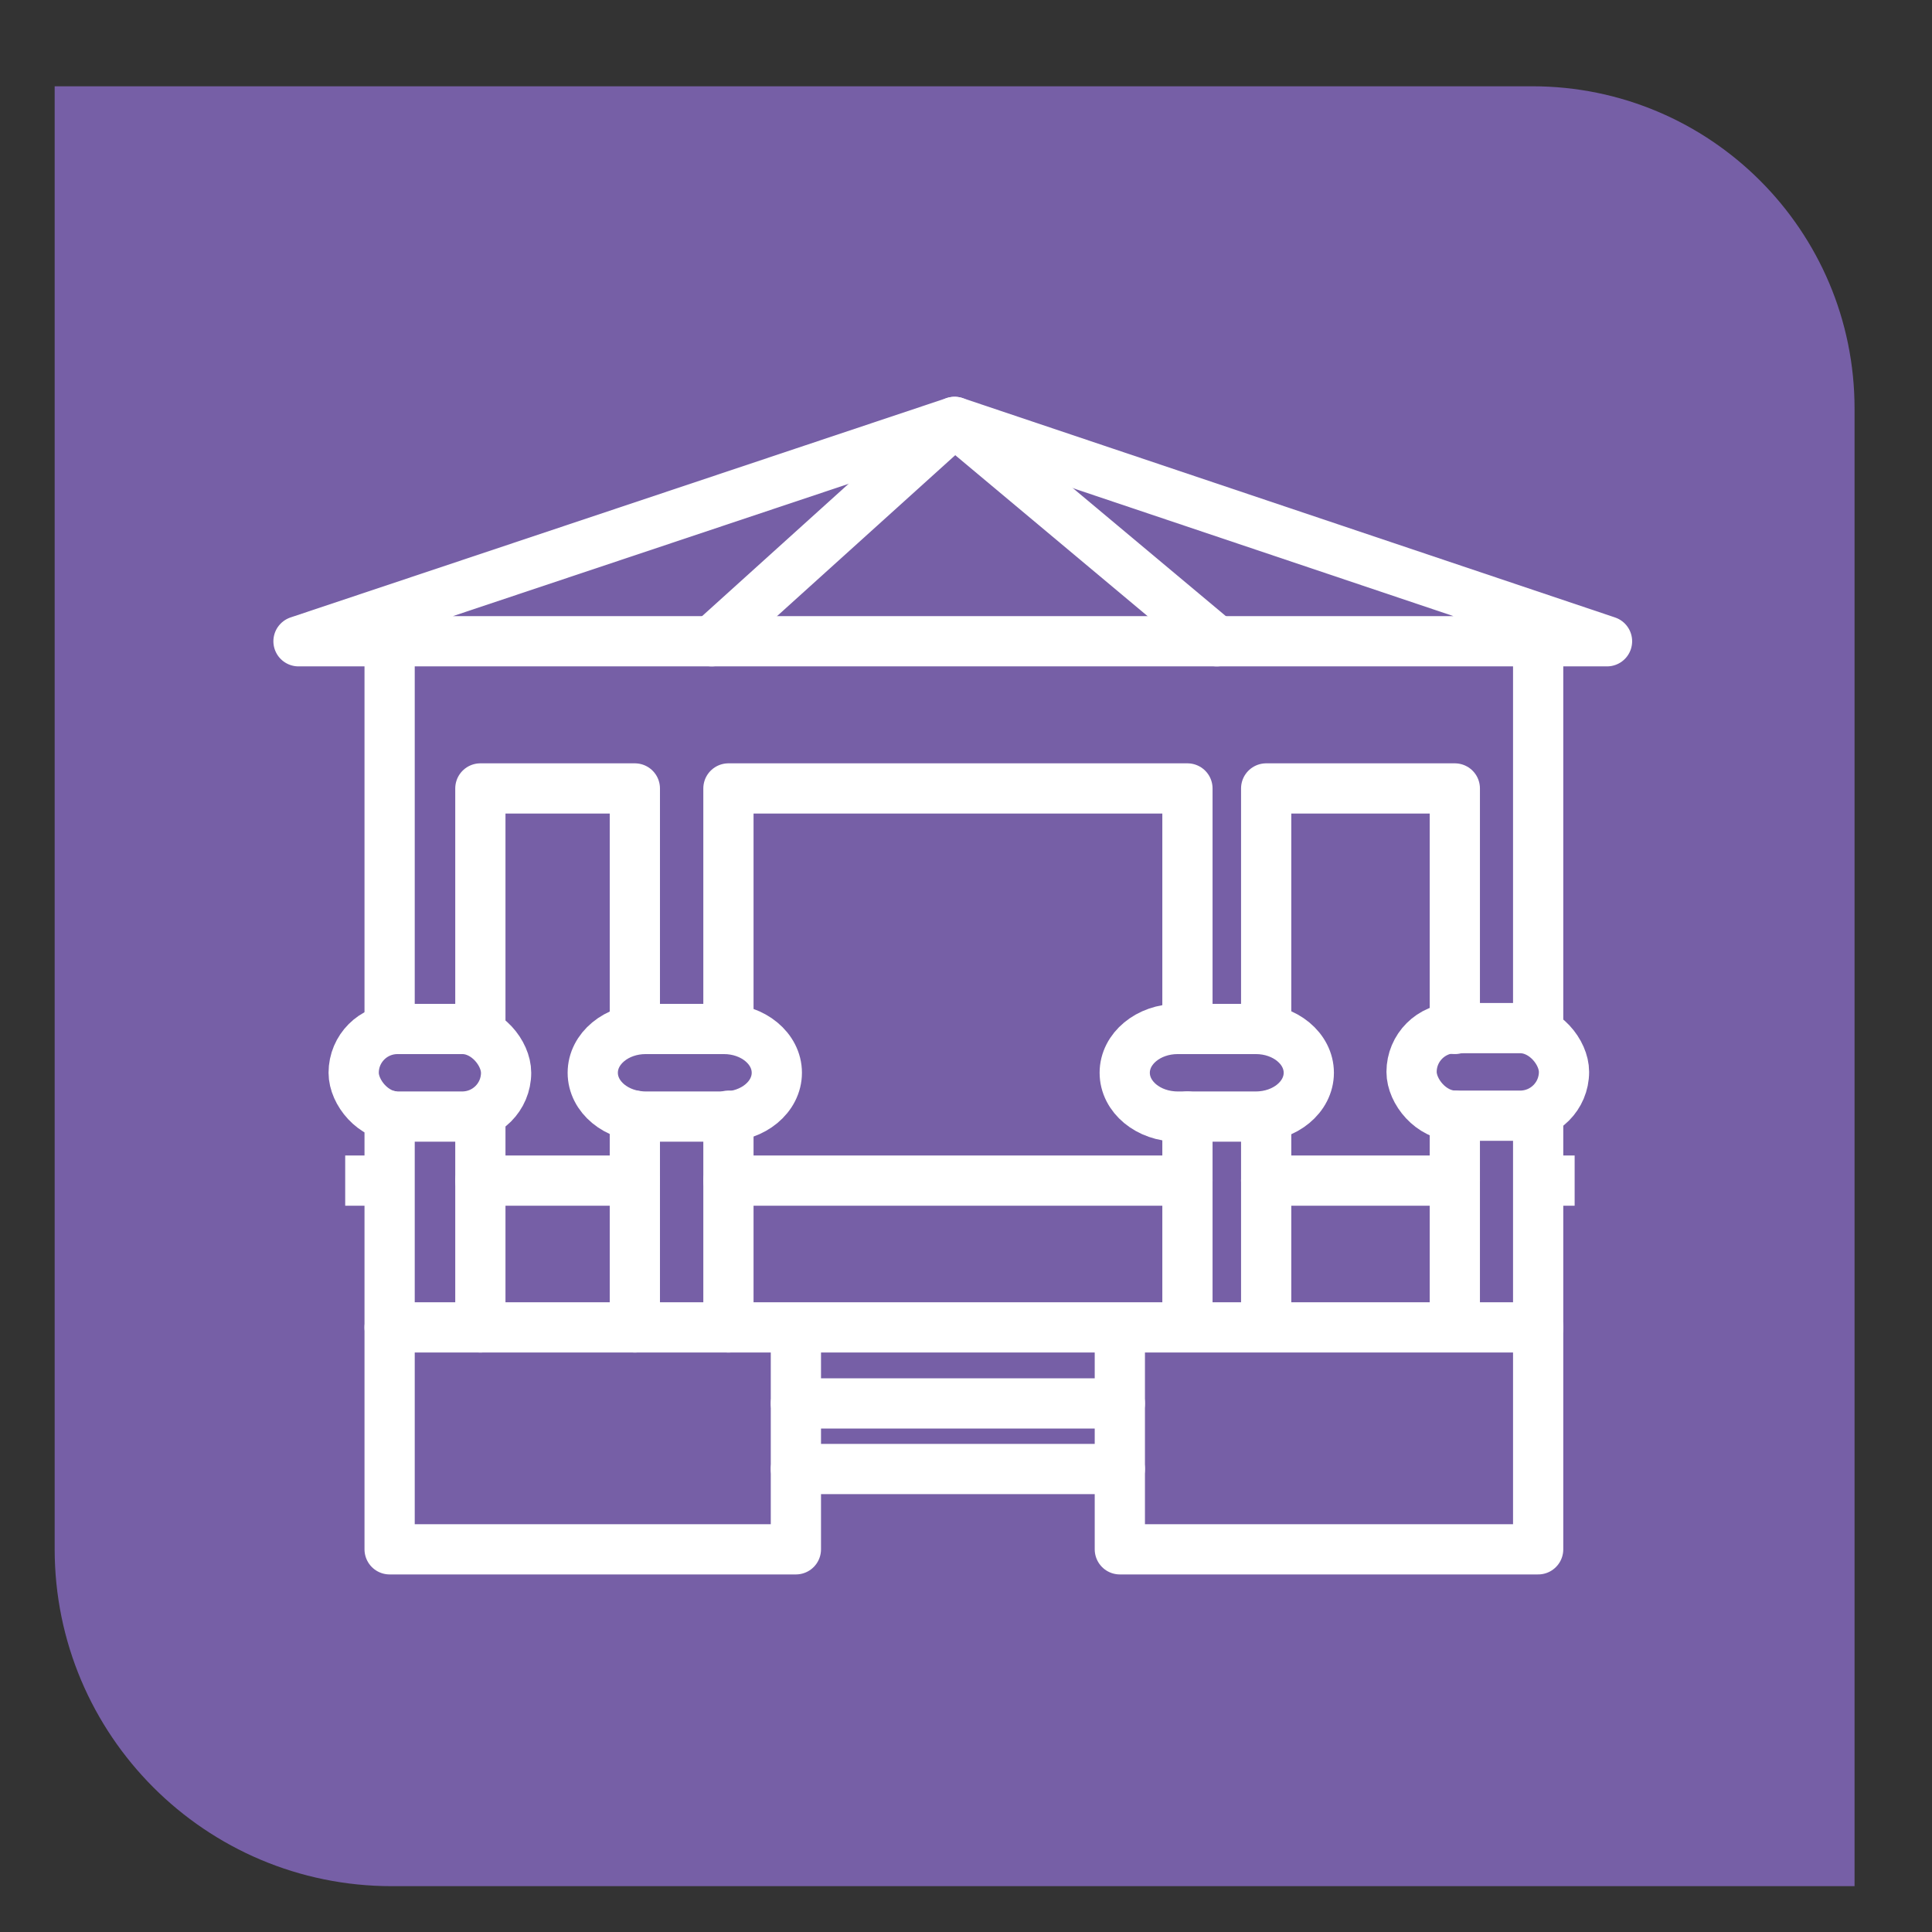 <?xml version="1.0" encoding="UTF-8"?>
<svg xmlns="http://www.w3.org/2000/svg" viewBox="0 0 3000 3000">
  <rect x="0" y="0" width="3000" height="3000" fill="#333333" stroke="none"/>
  <defs>
    <style>
      .cls-1, .cls-2 {
        fill: none;
        stroke: #fff;
        stroke-linejoin: round;
        stroke-width: 78px;
      }

      .cls-2 {
        stroke-linecap: round;
      }

      .cls-3 {
        fill: #765fa6;
      }
    </style>
  </defs>
  <g id="Base">
    <path class="cls-3" d="M84.88,133.97v2271.37c0,289.12,234.38,523.49,523.49,523.49h2271.37V634.47c0-276.42-224.08-500.5-500.5-500.5H84.88Z"/>
  </g>
  <g id="_íconos_2" data-name="íconos 2">
    <g id="SJ_de_Ocotan" data-name="SJ de Ocotan">
      <g>
        <line class="cls-2" x1="605" y1="1597.78" x2="605" y2="995.75"/>
        <polyline class="cls-2" points="1235.86 2065.15 1235.86 2405.77 605 2405.77 605 1732.45"/>
        <line class="cls-2" x1="2388.44" y1="1596.44" x2="2388.44" y2="995.75"/>
        <polyline class="cls-2" points="1738.88 2065.15 1738.88 2405.77 2388.44 2405.77 2388.44 1733.79"/>
        <polyline class="cls-2" points="463.52 995.75 1482.31 655.13 2495.37 995.75 463.52 995.75"/>
        <polyline class="cls-2" points="1889.38 995.75 1482.31 655.13 1105.16 995.75"/>
        <line class="cls-2" x1="605" y1="2061.19" x2="2388.44" y2="2061.19"/>
        <line class="cls-2" x1="985.79" y1="1732.45" x2="985.79" y2="2061.19"/>
        <polyline class="cls-2" points="745.91 1597.78 745.91 1224.3 985.79 1224.3 985.79 1597.78"/>
        <line class="cls-2" x1="745.91" y1="2061.19" x2="745.91" y2="1732.45"/>
        <line class="cls-2" x1="1843.85" y1="1733.79" x2="1843.85" y2="2041.34"/>
        <polyline class="cls-2" points="1131.11 1597.78 1131.11 1224.3 1843.85 1224.3 1843.85 1597.78"/>
        <line class="cls-2" x1="1131.11" y1="2061.19" x2="1131.11" y2="1732.45"/>
        <line class="cls-2" x1="2259.04" y1="1732.45" x2="2259.04" y2="2041"/>
        <polyline class="cls-2" points="1966.1 1597.78 1966.1 1224.3 2259.04 1224.3 2259.04 1597.78"/>
        <line class="cls-2" x1="1966.1" y1="2052.37" x2="1966.1" y2="1733.79"/>
        <line class="cls-2" x1="745.91" y1="1833.24" x2="985.79" y2="1833.24"/>
        <line class="cls-2" x1="1131.11" y1="1833.24" x2="1843.85" y2="1833.24"/>
        <line class="cls-2" x1="1966.1" y1="1833.24" x2="2259.04" y2="1833.24"/>
        <rect class="cls-2" x="549.18" y="1597.78" width="236.69" height="136.01" rx="68" ry="68"/>
        <rect class="cls-2" x="2191.88" y="1596.44" width="236.69" height="136.01" rx="68" ry="68"/>
        <path class="cls-2" d="M1002.55,1733.79h121.58c45.35,0,82.12-30.45,82.12-68h0c0-37.56-36.77-68-82.12-68h-121.58c-45.35,0-82.12,30.45-82.12,68h0c0,37.56,36.77,68,82.12,68Z"/>
        <path class="cls-2" d="M1828.59,1733.79h121.58c45.35,0,82.12-30.45,82.12-68h0c0-37.56-36.77-68-82.12-68h-121.58c-45.35,0-82.12,30.45-82.12,68h0c0,37.56,36.77,68,82.12,68Z"/>
        <line class="cls-2" x1="1235.86" y1="2179.26" x2="1738.88" y2="2179.26"/>
        <line class="cls-2" x1="1235.86" y1="2281.06" x2="1738.88" y2="2281.06"/>
        <line class="cls-1" x1="605" y1="1833.24" x2="536.03" y2="1833.24"/>
        <line class="cls-1" x1="2388.44" y1="1833.24" x2="2445.1" y2="1833.24"/>
      </g>
    </g>
  </g>
</svg>